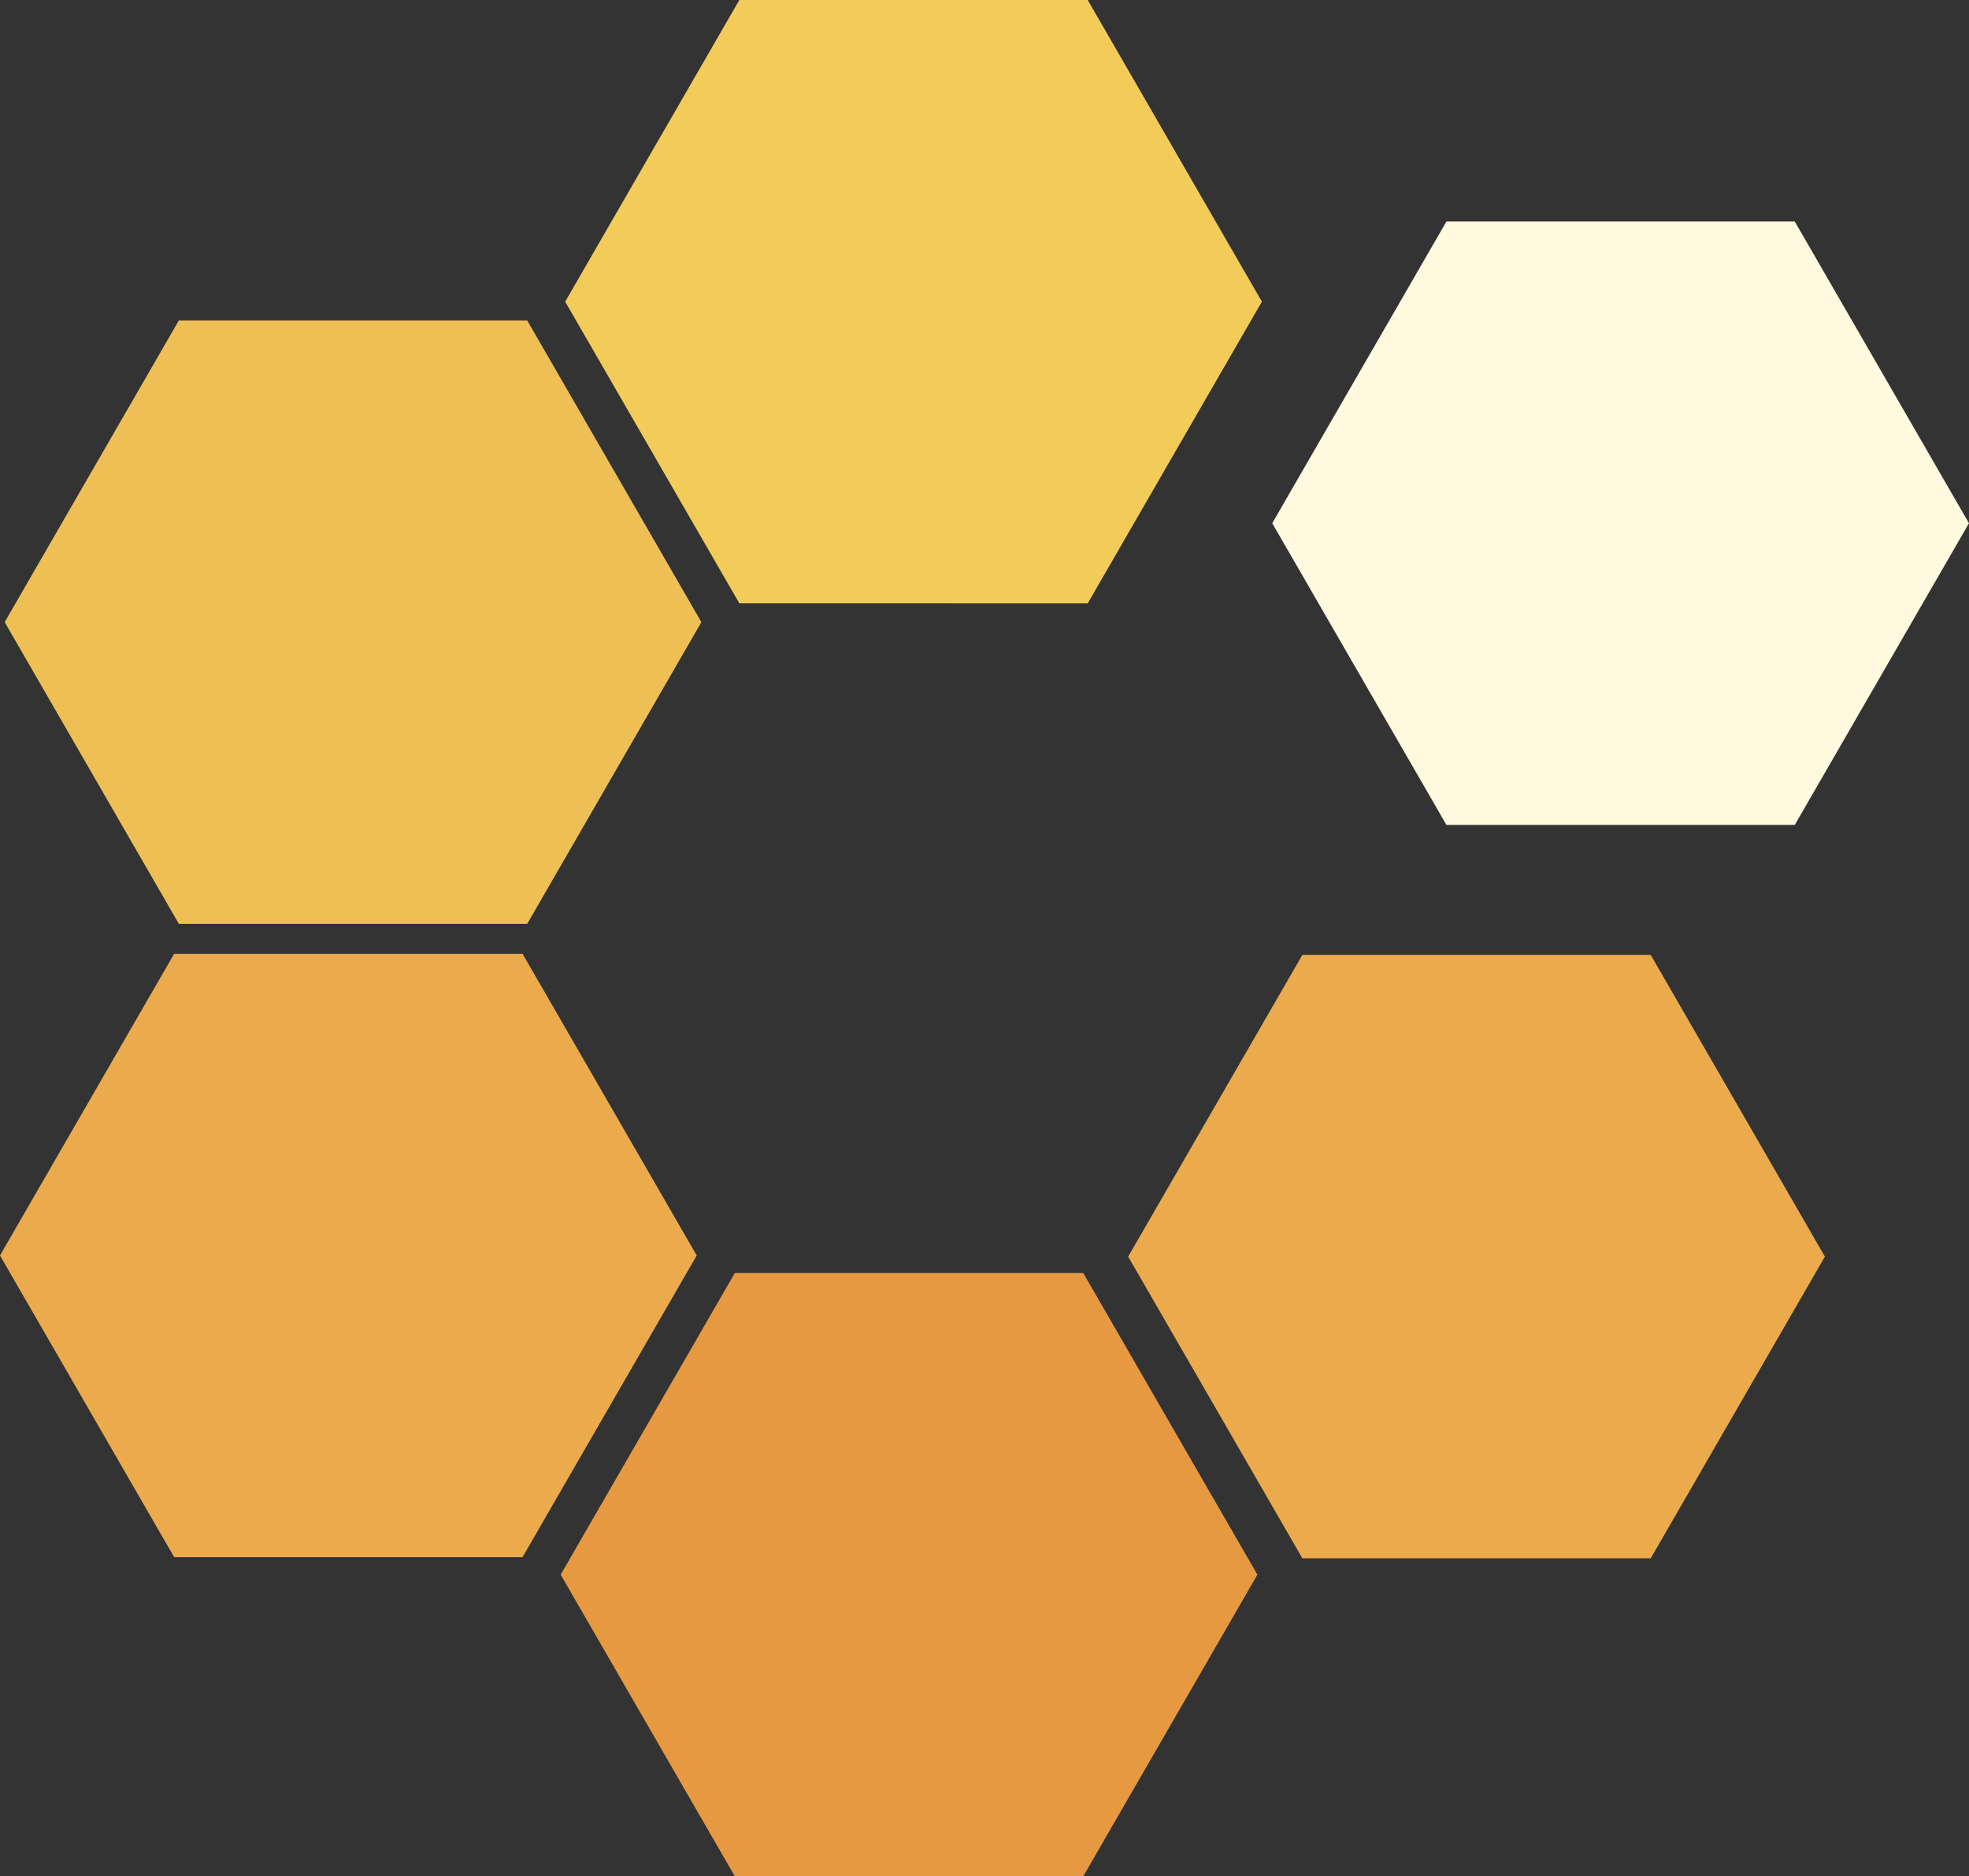 <svg xmlns="http://www.w3.org/2000/svg" xml:space="preserve" id="svg1" version="1.1" viewBox="0 0 128.39 122.354" height="122.354mm" width="128.39mm"><rect x="0" y="0" width="128.39" height="122.354" fill="#333333" stroke="none"/><defs id="defs1"/><g transform="translate(-46.262,-87.053)" style="display:inline" id="layer1"><path transform="matrix(0.937,0,0,0.937,67.518,46.293)" d="M 77.971,100.908 65.85,79.913 77.971,58.918 l 24.243,0 12.121,20.995 -12.121,20.995 z" id="path1-5" style="display:inline;fill:#fff9e0;fill-opacity:1;stroke-width:0.265"/><path transform="matrix(0.937,0,0,0.937,58.124,94.116)" d="M 77.971,100.908 65.85,79.913 77.971,58.918 l 24.243,0 12.121,20.995 -12.121,20.995 z" id="path1-1" style="display:inline;fill:#ebab4c;fill-opacity:1;stroke-width:0.265"/><path transform="matrix(0.937,0,0,0.937,21.12,114.855)" d="M 77.971,100.908 65.85,79.913 77.971,58.918 l 24.243,0 12.121,20.995 -12.121,20.995 z" id="path1-6" style="display:inline;fill:#e79941;fill-opacity:1;stroke-width:0.265"/><path transform="matrix(0.937,0,0,0.937,-15.44,94.041)" d="M 77.971,100.908 65.85,79.913 77.971,58.918 l 24.243,0 12.121,20.995 -12.121,20.995 z" id="path1-3" style="display:inline;fill:#ebab4d;fill-opacity:1;stroke-width:0.265"/><path transform="matrix(0.937,0,0,0.937,-15.135,52.743)" d="M 77.971,100.908 65.85,79.913 77.971,58.918 l 24.243,0 12.121,20.995 -12.121,20.995 z" id="path1-68" style="display:inline;fill:#eebf55;fill-opacity:1;stroke-width:0.265"/><path transform="matrix(0.937,0,0,0.937,21.377,73.381)" d="M 77.971,100.908 65.85,79.913 77.971,58.918 l 24.243,0 12.121,20.995 -12.121,20.995 z" id="path1-18" style="display:none;fill:#ebad4d;fill-opacity:1;stroke-width:0.265"/></g><g transform="translate(-46.262,-87.053)" style="display:inline" id="layer2"><path transform="matrix(0.937,0,0,0.937,21.413,31.846)" d="M 77.971,100.908 65.85,79.913 77.971,58.918 l 24.243,0 12.121,20.995 -12.121,20.995 z" id="path1" style="display:inline;fill:#f3cb59;fill-opacity:1;stroke-width:0.265"/></g></svg>
